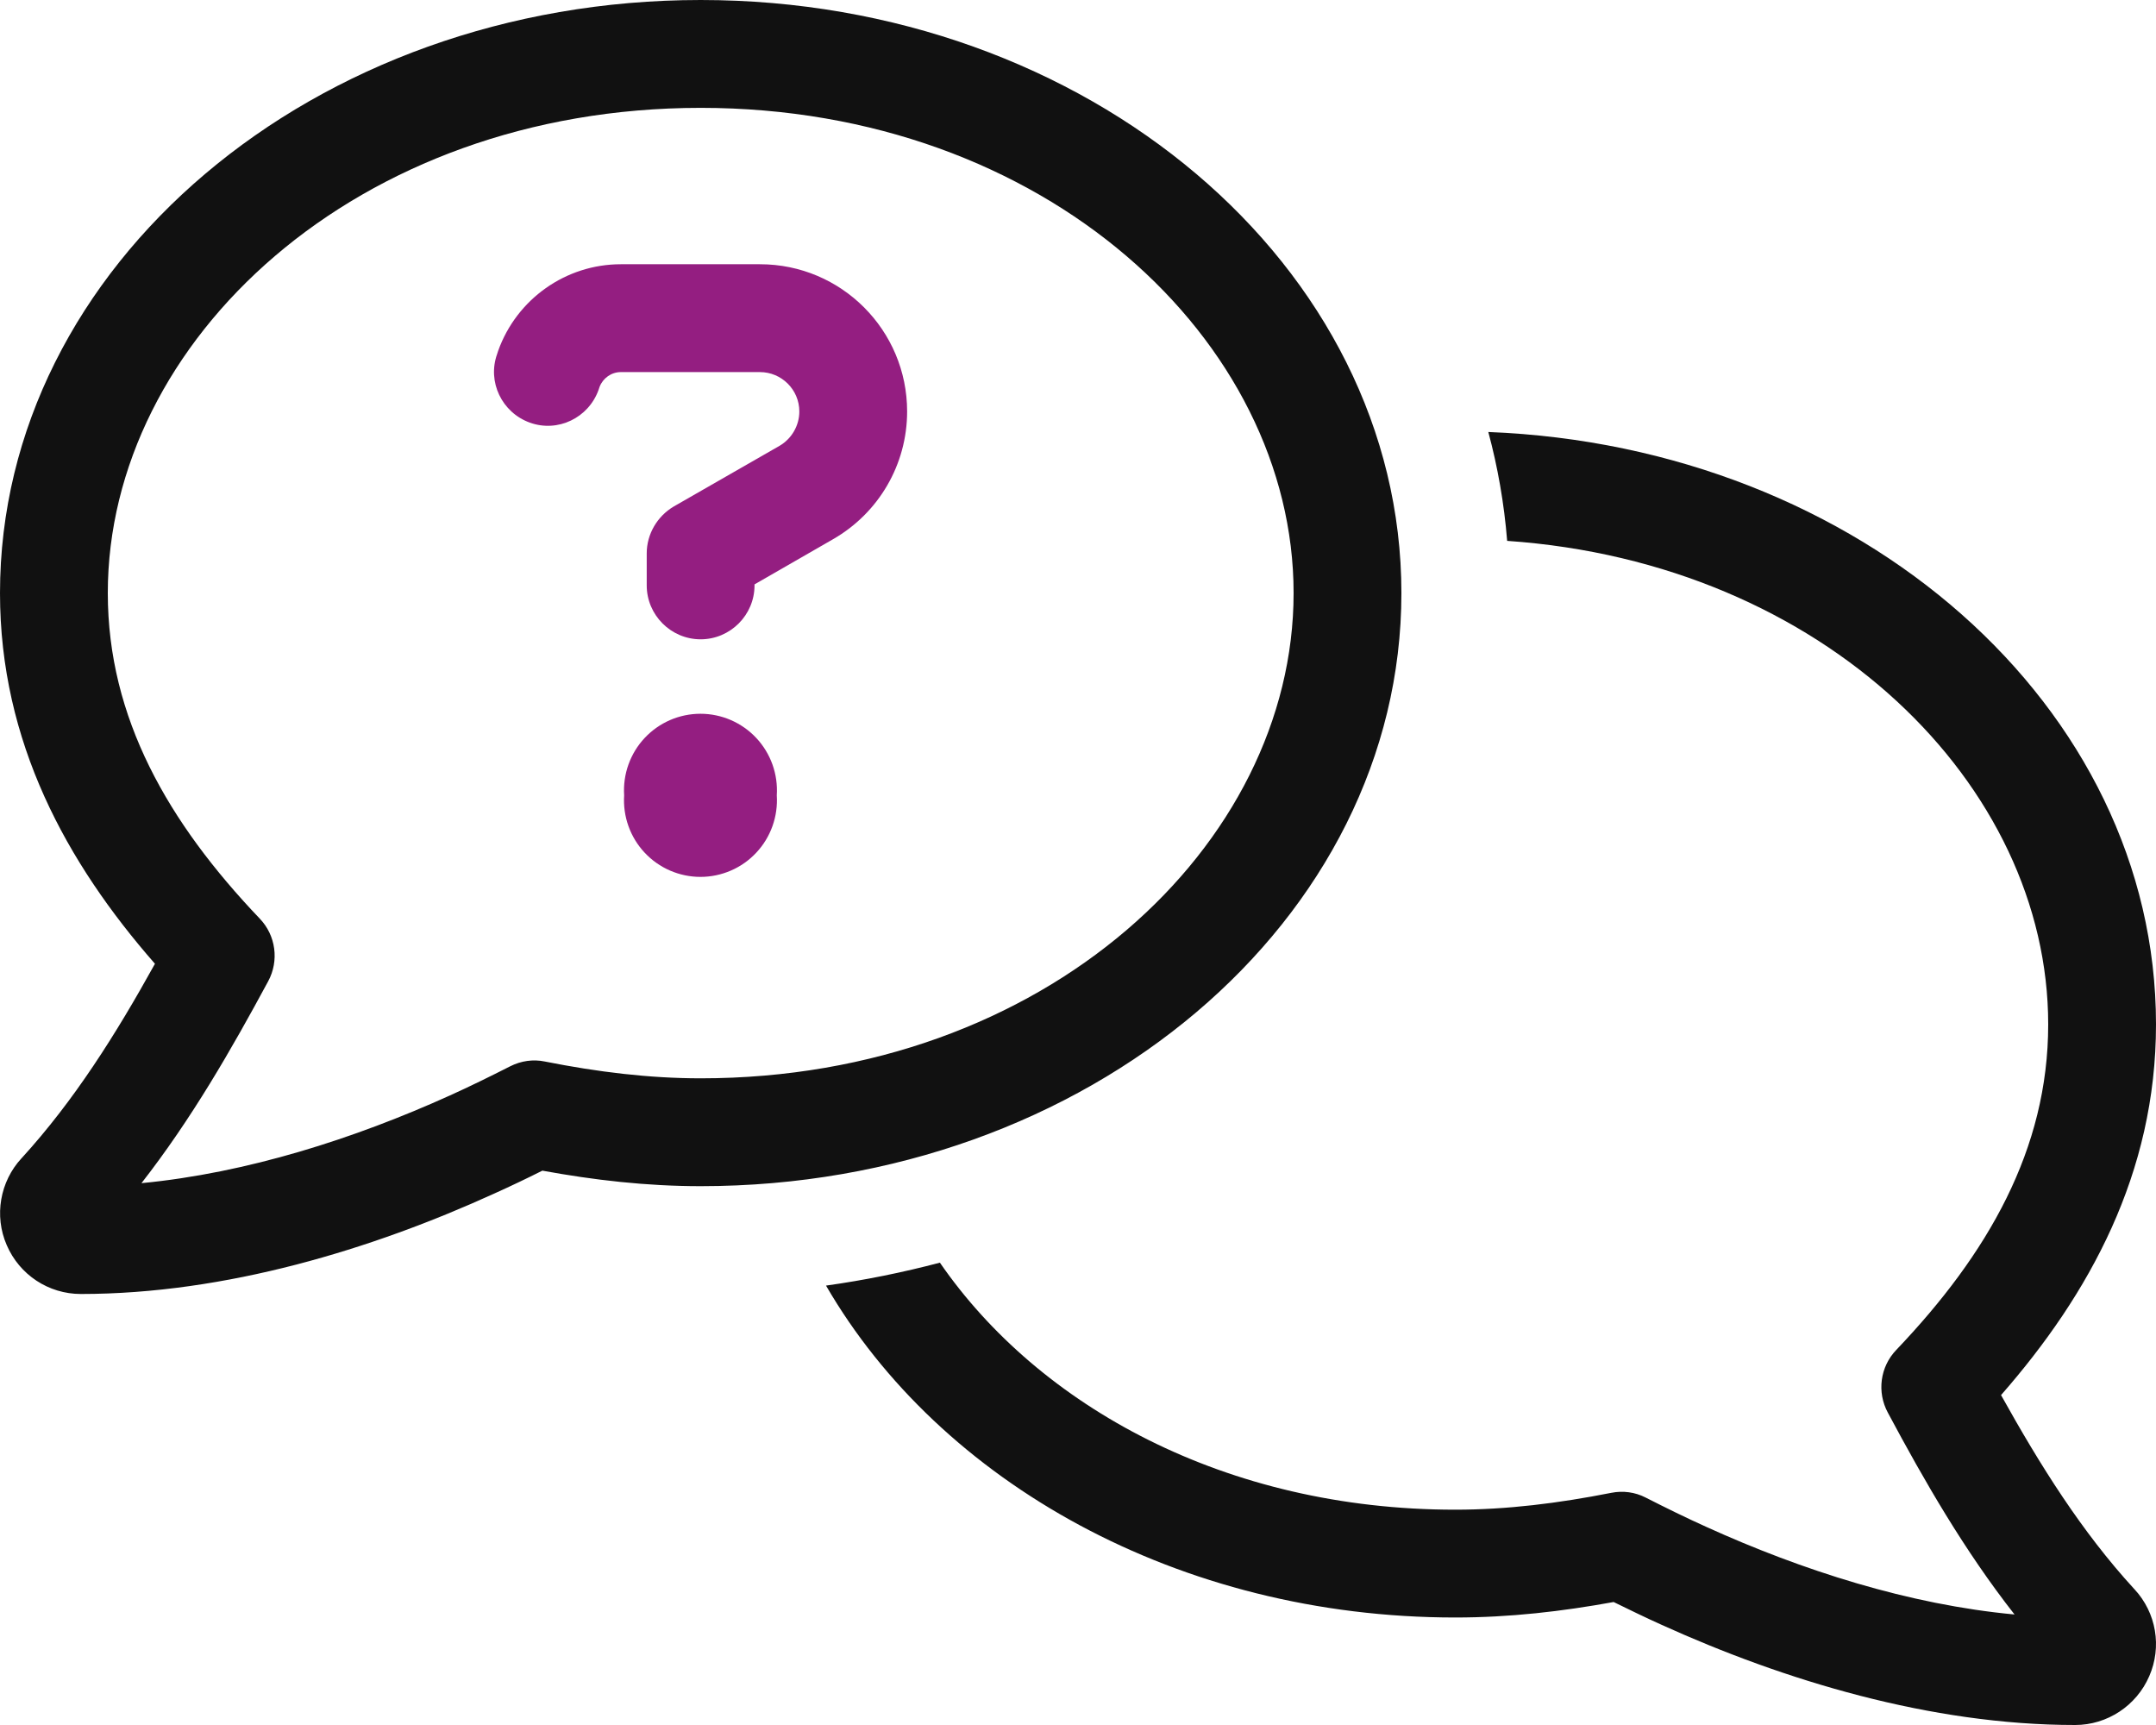 <svg width="55" height="44" viewBox="0 0 55 44" fill="none" xmlns="http://www.w3.org/2000/svg">
<g id="Group 96">
<path id="Primary" d="M17.875 2.751C9.084 2.751 2.75 8.699 2.75 15.128C2.75 18.317 4.297 20.99 6.626 23.431C7.038 23.861 7.124 24.506 6.841 25.03C5.904 26.766 4.89 28.537 3.609 30.179C6.299 29.921 9.041 29.044 11.473 27.944C11.988 27.712 12.495 27.462 13.02 27.196C13.294 27.058 13.604 27.015 13.896 27.076C15.237 27.342 16.552 27.505 17.875 27.505C26.666 27.505 33 21.557 33 15.128C33 8.699 26.666 2.751 17.875 2.751ZM0 15.128C0 6.782 8.001 0 17.875 0C27.749 0 35.75 6.782 35.75 15.128C35.75 23.474 27.749 30.256 17.875 30.256C16.491 30.256 15.151 30.101 13.836 29.86C13.441 30.058 13.028 30.256 12.607 30.445C9.496 31.863 5.758 33.006 2.062 33.006C1.238 33.006 0.498 32.517 0.172 31.76C-0.155 31.012 0 30.136 0.55 29.543L0.559 29.534C1.891 28.073 2.948 26.397 3.953 24.583C1.702 22.013 0 18.927 0 15.128ZM37.967 11.019C47.455 11.389 55 18.016 55 26.13C55 29.929 53.298 33.015 51.047 35.585C52.052 37.39 53.109 39.075 54.441 40.527L54.45 40.536C55.009 41.138 55.155 42.006 54.828 42.754C54.502 43.51 53.754 44 52.938 44C49.242 44 45.504 42.857 42.393 41.447C41.972 41.258 41.568 41.06 41.164 40.863C39.849 41.103 38.509 41.258 37.125 41.258C30.07 41.258 23.977 37.803 21.072 32.792C22.06 32.654 23.031 32.456 23.977 32.207C26.503 35.869 31.264 38.508 37.125 38.508C38.44 38.508 39.755 38.344 41.104 38.078C41.405 38.018 41.714 38.061 41.98 38.198C42.505 38.465 43.012 38.714 43.527 38.946C45.968 40.055 48.701 40.931 51.391 41.181C50.11 39.548 49.087 37.768 48.159 36.032C47.876 35.508 47.962 34.863 48.374 34.433C50.703 31.992 52.25 29.319 52.25 26.13C52.25 20.027 46.544 14.354 38.448 13.796C38.371 12.842 38.208 11.913 37.967 11.019Z" fill="#111111"/>
<path id="Primary_2" d="M12.708 8.949C13.181 7.626 14.436 6.74 15.837 6.74H19.386C21.465 6.74 23.141 8.425 23.141 10.496C23.141 11.846 22.419 13.084 21.251 13.754L19.248 14.906V14.932C19.248 15.688 18.63 16.307 17.873 16.307C17.117 16.307 16.498 15.688 16.498 14.932V14.115C16.498 13.625 16.765 13.17 17.186 12.92L19.884 11.373C20.194 11.193 20.391 10.857 20.391 10.496C20.391 9.938 19.936 9.491 19.386 9.491H15.837C15.596 9.491 15.381 9.645 15.295 9.869L15.269 9.946C15.012 10.66 14.229 11.038 13.516 10.78C12.803 10.522 12.425 9.74 12.683 9.027L12.708 8.949ZM15.922 20.287C15.905 20.02 15.942 19.753 16.032 19.501C16.122 19.25 16.262 19.019 16.445 18.824C16.627 18.629 16.848 18.474 17.093 18.367C17.338 18.261 17.602 18.206 17.869 18.206C18.136 18.206 18.4 18.261 18.645 18.367C18.89 18.474 19.111 18.629 19.293 18.824C19.476 19.019 19.616 19.25 19.706 19.501C19.796 19.753 19.833 20.02 19.816 20.287C19.833 20.553 19.796 20.82 19.706 21.072C19.616 21.324 19.476 21.554 19.293 21.749C19.111 21.944 18.89 22.1 18.645 22.206C18.4 22.312 18.136 22.367 17.869 22.367C17.602 22.367 17.338 22.312 17.093 22.206C16.848 22.1 16.627 21.944 16.445 21.749C16.262 21.554 16.122 21.324 16.032 21.072C15.942 20.82 15.905 20.553 15.922 20.287Z" fill="#941E81"/>
</g>
</svg>
